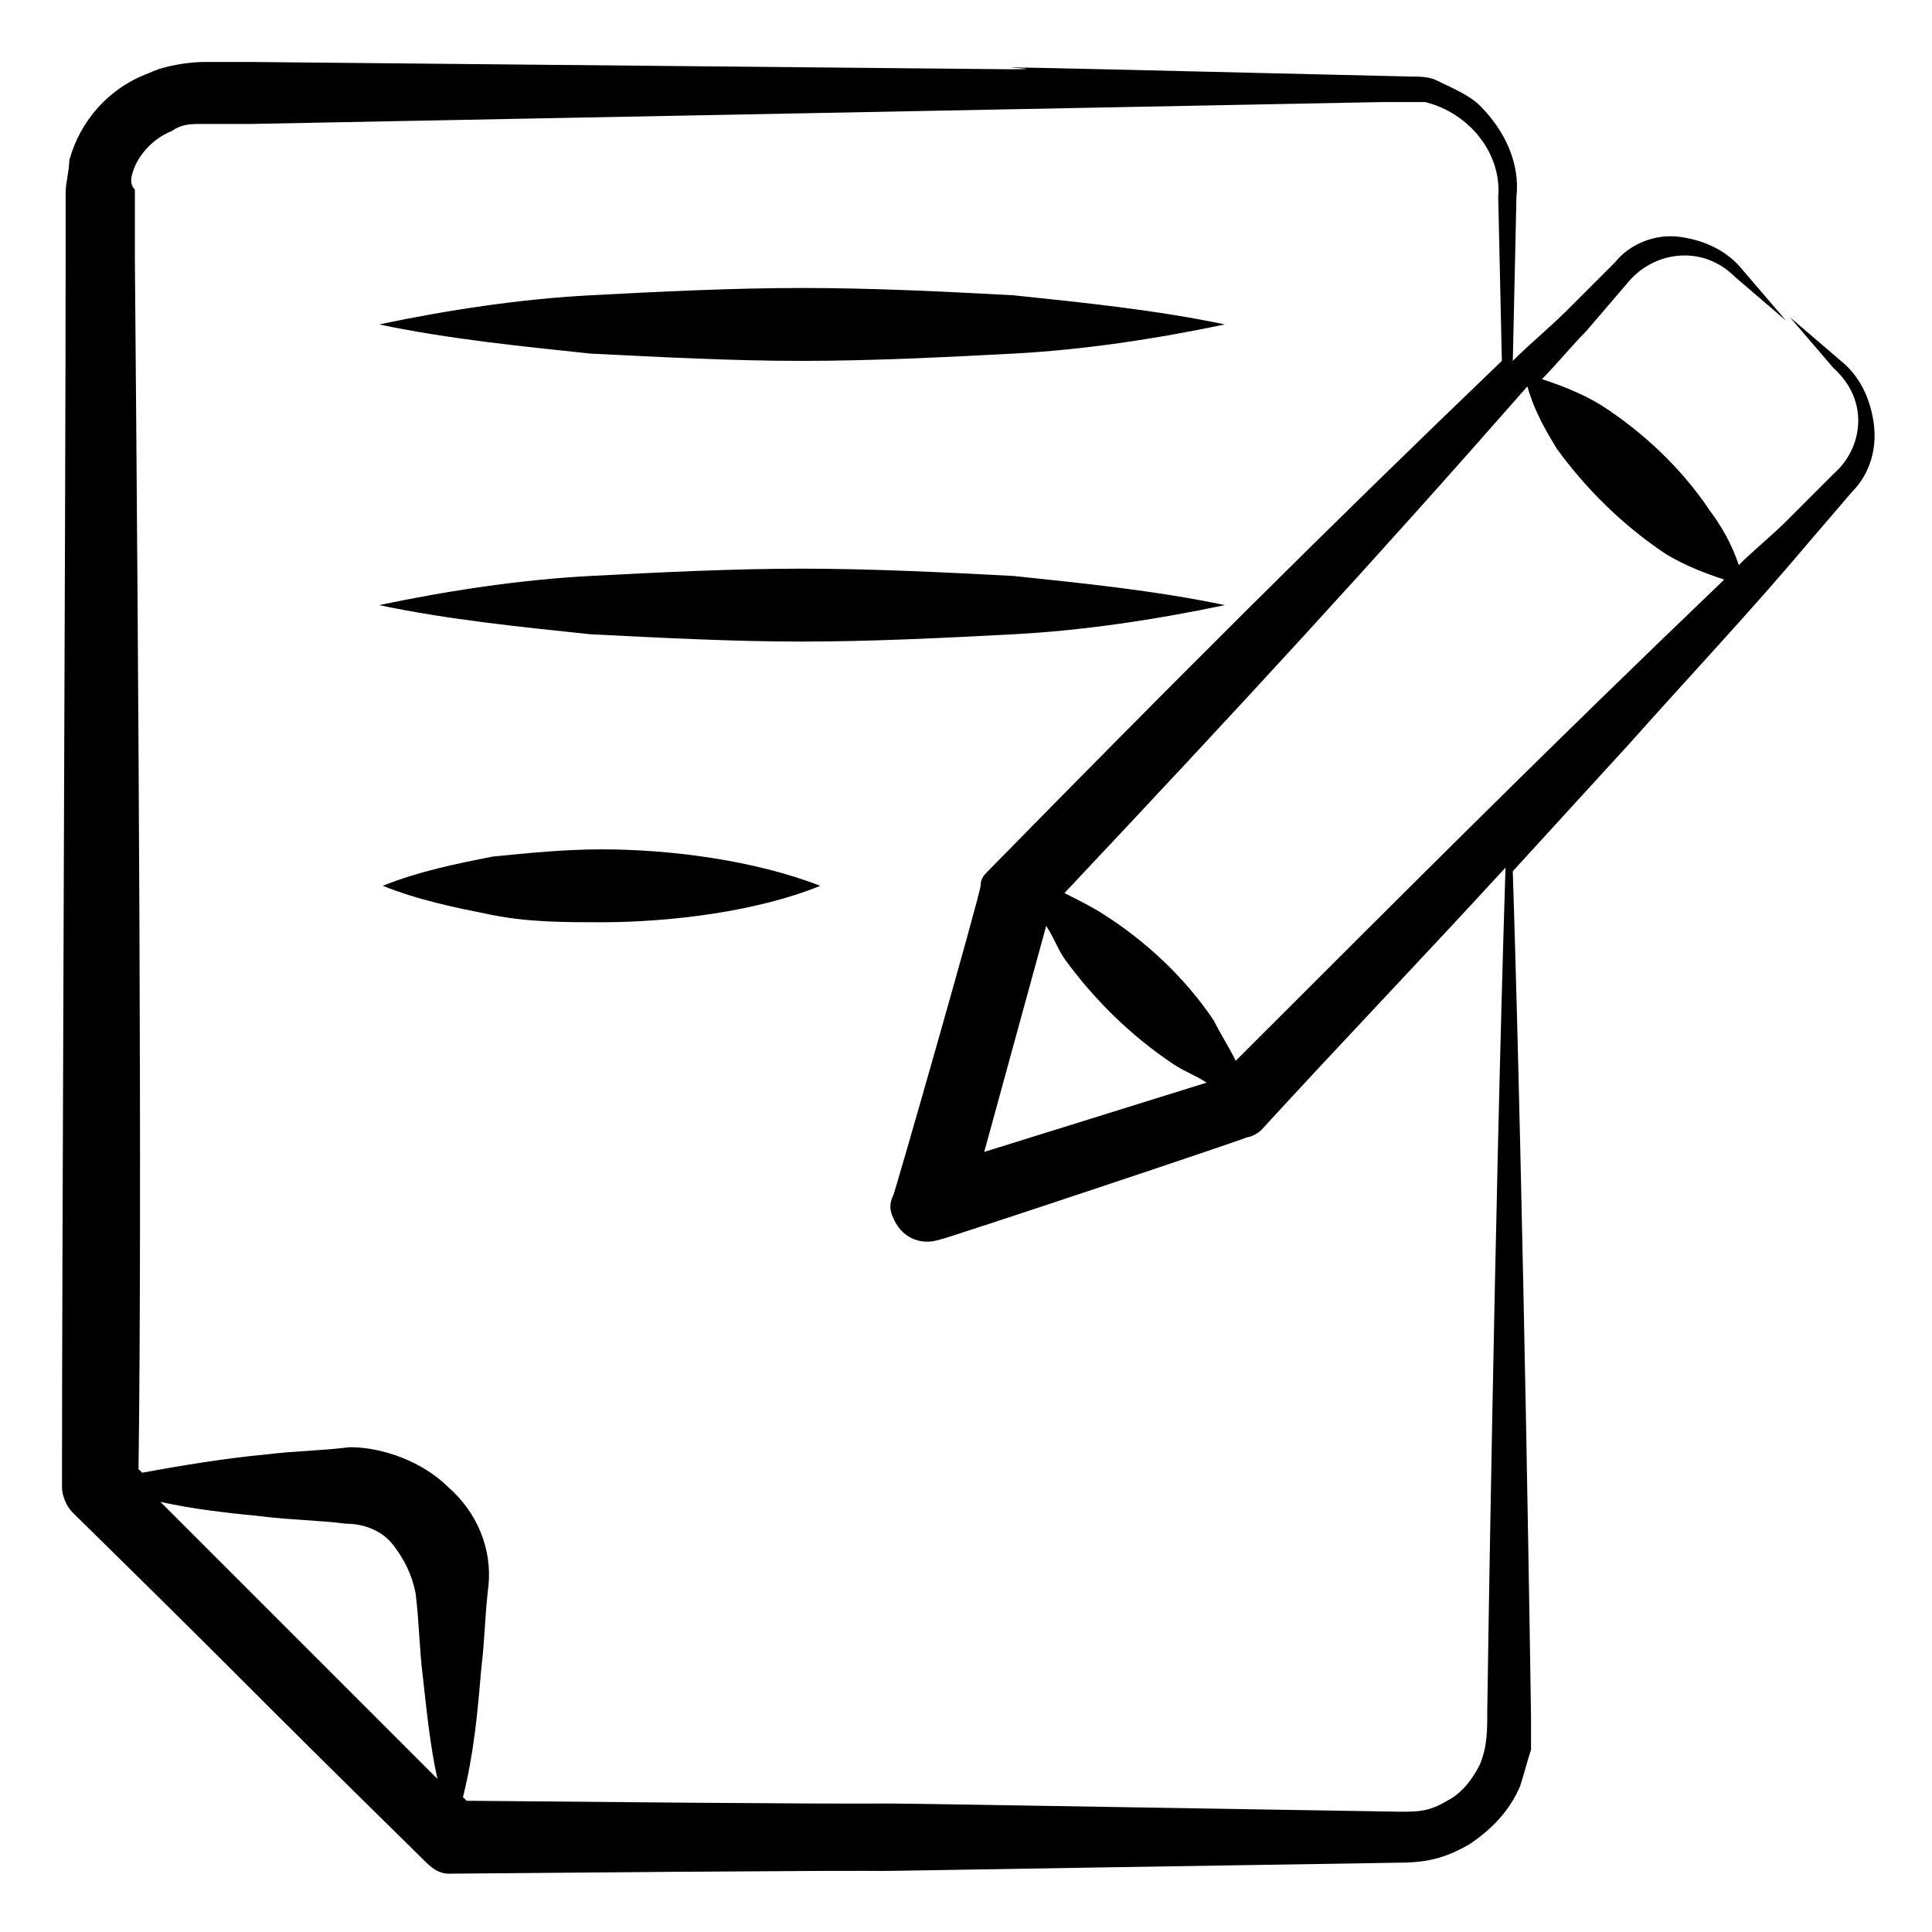 <?xml version="1.0" encoding="UTF-8"?> <svg xmlns="http://www.w3.org/2000/svg" id="Layer_1" height="512" viewBox="0 0 53 53" width="512"><g><path d="m1.7 40.8c0 .2.1.5.3.7 5.7 5.6 3.9 3.9 9.7 9.6.2.2.4.3.6.3 22.6-.2.4.1 26-.3.8 0 1.3-.1 2-.5.6-.4 1.1-.9 1.4-1.6.1-.3.2-.7.3-1 0-.4 0-.6 0-.9 0-.1-.2-13.8-.5-23.2 1.1-1.2 2.1-2.3 3.2-3.5 1.6-1.8 3.3-3.6 4.9-5.5l1.2-1.4c.5-.5.7-1.2.6-1.9s-.4-1.3-.9-1.7l-1.4-1.2 1.2 1.4c1 .9.8 2.2 0 2.9l-1.3 1.3c-.4.4-.9.8-1.3 1.2-.2-.6-.5-1.1-.8-1.5-.8-1.2-1.9-2.2-3-2.9-.5-.3-1-.5-1.6-.7.4-.4.8-.9 1.2-1.3l1.2-1.4c.7-.8 2-1 2.9-.1l1.4 1.2-1.2-1.4c-.4-.5-1-.8-1.7-.9s-1.4.2-1.8.7l-1.3 1.3c-.5.5-1 .9-1.5 1.4l.1-4.5c.1-.9-.3-1.8-1-2.5-.3-.3-.8-.5-1.2-.7-.2-.1-.5-.1-.7-.1-16.7-.4-8.7-.2-11-.2l-20.8-.2h-1.3c-.4 0-1.1.1-1.5.3-1.1.4-1.9 1.3-2.2 2.4 0 .3-.1.6-.1.9 0 .1 0 2.1 0 1.9 0 6.3-.1 27.3-.1 33.6zm2.7.4c.9.2 1.8.3 2.8.4.8.1 1.5.1 2.3.2.5 0 1 .2 1.3.6s.5.8.6 1.3c.1.8.1 1.5.2 2.3.1.9.2 1.9.4 2.8zm38.3-28.9c.8 1.1 1.8 2.1 3 2.9.5.3 1 .5 1.6.7-4.7 4.5-8.5 8.3-13.4 13.2-.2-.4-.4-.7-.6-1.1-.8-1.2-1.9-2.2-3-2.9-.3-.2-.7-.4-1.1-.6 4.8-5.1 8.4-9 12.7-13.9.2.7.5 1.2.8 1.7zm-14 13.1c.2.3.3.6.5.9.8 1.1 1.8 2.1 3 2.9.3.2.6.3.9.5l-6.1 1.9zm-25.1-20.5c.1-.6.6-1.1 1.1-1.3.3-.2.5-.2.9-.2h1.3l20.7-.4 10.3-.2h1.2c1.2.3 2.1 1.4 2 2.6l.1 4.5c-4.9 4.7-9.1 8.9-14.1 14-.1.1-.2.2-.2.4s-2.4 8.6-2.4 8.5c-.1.2-.1.4 0 .6.2.5.7.8 1.3.6.1 0 8.5-2.8 8.4-2.8.1 0 .3-.1.4-.2 2.2-2.4 4.5-4.8 6.7-7.2-.3 9.4-.5 23-.5 23.1 0 .6 0 1-.2 1.5-.2.4-.5.8-.9 1-.5.3-.8.3-1.3.3-24.6-.4-4.4-.1-25.6-.3l-.1-.1c.3-1.2.4-2.3.5-3.5.1-.8.1-1.5.2-2.3.1-1-.3-2-1.1-2.7-.7-.7-1.8-1.1-2.7-1.1-.8.1-1.5.1-2.3.2-1.1.1-2.3.3-3.4.5l-.1-.1c.1-7.4 0-21.5-.1-33.2 0-.1 0-2.1 0-1.9-.1-.1-.1-.2-.1-.3z"></path><path d="m22 9.9c1.9 0 3.9-.1 5.8-.2s3.9-.4 5.8-.8c-1.9-.4-3.9-.6-5.8-.8-1.9-.1-3.8-.2-5.8-.2-1.9 0-3.9.1-5.8.2s-3.9.4-5.8.8c1.9.4 3.9.6 5.8.8 2 .1 3.9.2 5.8.2z"></path><path d="m22 17.6c1.9 0 3.9-.1 5.8-.2s3.9-.4 5.8-.8c-1.9-.4-3.9-.6-5.8-.8-1.9-.1-3.9-.2-5.8-.2s-3.9.1-5.8.2-3.9.4-5.8.8c1.9.4 3.9.6 5.8.8 2 .1 3.9.2 5.8.2z"></path><path d="m16.5 25.3c1.9 0 4.3-.3 6-1-1.8-.7-4.1-1-6-1-1 0-2 .1-3 .2-1 .2-2 .4-3 .8 1 .4 2 .6 3 .8s2 .2 3 .2z"></path></g></svg> 